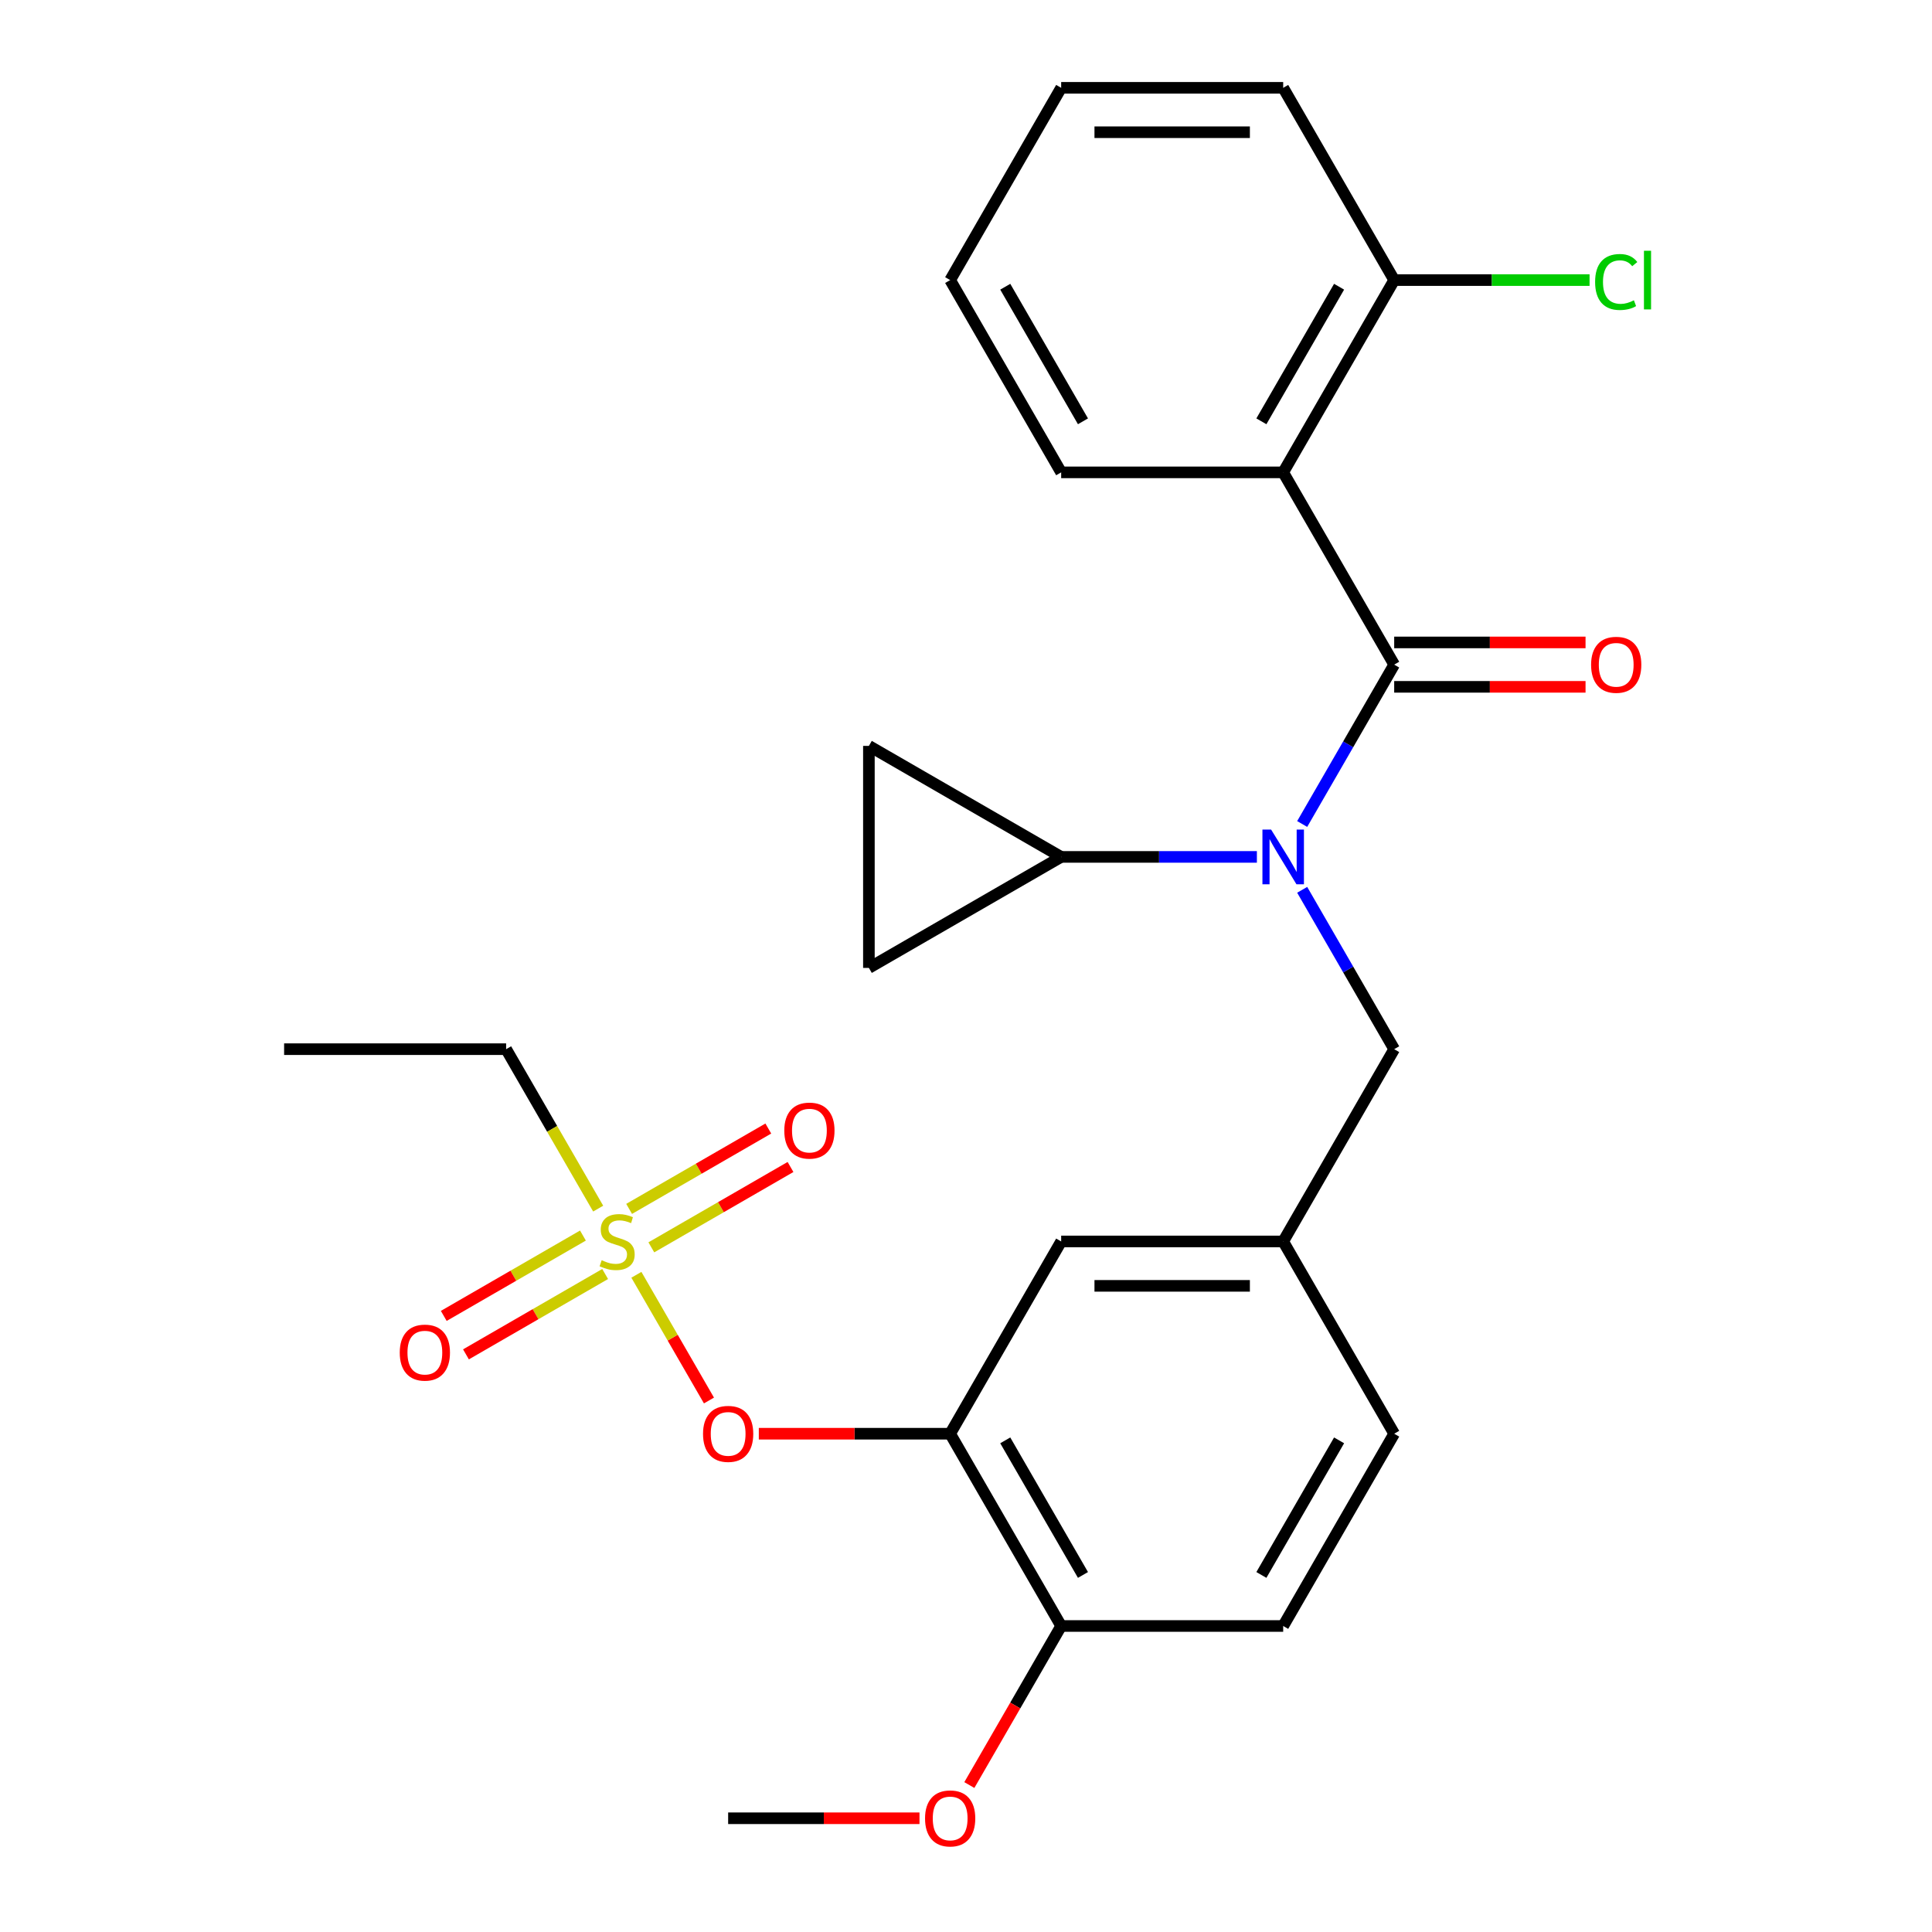 <?xml version='1.0' encoding='iso-8859-1'?>
<svg version='1.1' baseProfile='full'
              xmlns='http://www.w3.org/2000/svg'
                      xmlns:rdkit='http://www.rdkit.org/xml'
                      xmlns:xlink='http://www.w3.org/1999/xlink'
                  xml:space='preserve'
width='1000px' height='1000px' viewBox='0 0 1000 1000'>
<!-- END OF HEADER -->
<rect style='opacity:1.0;fill:#FFFFFF;stroke:none' width='1000' height='1000' x='0' y='0'> </rect>
<path class='bond-0' d='M 664.175,244.494 L 721.632,344.013' style='fill:none;fill-rule:evenodd;stroke:#000000;stroke-width:6px;stroke-linecap:butt;stroke-linejoin:miter;stroke-opacity:1' />
<path class='bond-1' d='M 664.175,244.494 L 721.632,144.974' style='fill:none;fill-rule:evenodd;stroke:#000000;stroke-width:6px;stroke-linecap:butt;stroke-linejoin:miter;stroke-opacity:1' />
<path class='bond-1' d='M 652.889,218.074 L 693.11,148.41' style='fill:none;fill-rule:evenodd;stroke:#000000;stroke-width:6px;stroke-linecap:butt;stroke-linejoin:miter;stroke-opacity:1' />
<path class='bond-2' d='M 664.175,244.494 L 549.259,244.494' style='fill:none;fill-rule:evenodd;stroke:#000000;stroke-width:6px;stroke-linecap:butt;stroke-linejoin:miter;stroke-opacity:1' />
<path class='bond-3' d='M 721.632,543.052 L 664.175,642.572' style='fill:none;fill-rule:evenodd;stroke:#000000;stroke-width:6px;stroke-linecap:butt;stroke-linejoin:miter;stroke-opacity:1' />
<path class='bond-4' d='M 721.632,543.052 L 697.82,501.809' style='fill:none;fill-rule:evenodd;stroke:#000000;stroke-width:6px;stroke-linecap:butt;stroke-linejoin:miter;stroke-opacity:1' />
<path class='bond-4' d='M 697.82,501.809 L 674.009,460.565' style='fill:none;fill-rule:evenodd;stroke:#0000FF;stroke-width:6px;stroke-linecap:butt;stroke-linejoin:miter;stroke-opacity:1' />
<path class='bond-5' d='M 650.562,443.533 L 599.911,443.533' style='fill:none;fill-rule:evenodd;stroke:#0000FF;stroke-width:6px;stroke-linecap:butt;stroke-linejoin:miter;stroke-opacity:1' />
<path class='bond-5' d='M 599.911,443.533 L 549.259,443.533' style='fill:none;fill-rule:evenodd;stroke:#000000;stroke-width:6px;stroke-linecap:butt;stroke-linejoin:miter;stroke-opacity:1' />
<path class='bond-6' d='M 674.009,426.5 L 697.82,385.256' style='fill:none;fill-rule:evenodd;stroke:#0000FF;stroke-width:6px;stroke-linecap:butt;stroke-linejoin:miter;stroke-opacity:1' />
<path class='bond-6' d='M 697.82,385.256 L 721.632,344.013' style='fill:none;fill-rule:evenodd;stroke:#000000;stroke-width:6px;stroke-linecap:butt;stroke-linejoin:miter;stroke-opacity:1' />
<path class='bond-7' d='M 721.632,355.505 L 771.153,355.505' style='fill:none;fill-rule:evenodd;stroke:#000000;stroke-width:6px;stroke-linecap:butt;stroke-linejoin:miter;stroke-opacity:1' />
<path class='bond-7' d='M 771.153,355.505 L 820.675,355.505' style='fill:none;fill-rule:evenodd;stroke:#FF0000;stroke-width:6px;stroke-linecap:butt;stroke-linejoin:miter;stroke-opacity:1' />
<path class='bond-7' d='M 721.632,332.522 L 771.153,332.522' style='fill:none;fill-rule:evenodd;stroke:#000000;stroke-width:6px;stroke-linecap:butt;stroke-linejoin:miter;stroke-opacity:1' />
<path class='bond-7' d='M 771.153,332.522 L 820.675,332.522' style='fill:none;fill-rule:evenodd;stroke:#FF0000;stroke-width:6px;stroke-linecap:butt;stroke-linejoin:miter;stroke-opacity:1' />
<path class='bond-8' d='M 721.632,144.974 L 772.193,144.974' style='fill:none;fill-rule:evenodd;stroke:#000000;stroke-width:6px;stroke-linecap:butt;stroke-linejoin:miter;stroke-opacity:1' />
<path class='bond-8' d='M 772.193,144.974 L 822.755,144.974' style='fill:none;fill-rule:evenodd;stroke:#00CC00;stroke-width:6px;stroke-linecap:butt;stroke-linejoin:miter;stroke-opacity:1' />
<path class='bond-9' d='M 721.632,144.974 L 664.175,45.455' style='fill:none;fill-rule:evenodd;stroke:#000000;stroke-width:6px;stroke-linecap:butt;stroke-linejoin:miter;stroke-opacity:1' />
<path class='bond-10' d='M 549.259,443.533 L 449.74,500.99' style='fill:none;fill-rule:evenodd;stroke:#000000;stroke-width:6px;stroke-linecap:butt;stroke-linejoin:miter;stroke-opacity:1' />
<path class='bond-11' d='M 549.259,443.533 L 449.74,386.075' style='fill:none;fill-rule:evenodd;stroke:#000000;stroke-width:6px;stroke-linecap:butt;stroke-linejoin:miter;stroke-opacity:1' />
<path class='bond-12' d='M 449.74,500.99 L 449.74,386.075' style='fill:none;fill-rule:evenodd;stroke:#000000;stroke-width:6px;stroke-linecap:butt;stroke-linejoin:miter;stroke-opacity:1' />
<path class='bond-13' d='M 721.632,742.091 L 664.175,841.611' style='fill:none;fill-rule:evenodd;stroke:#000000;stroke-width:6px;stroke-linecap:butt;stroke-linejoin:miter;stroke-opacity:1' />
<path class='bond-13' d='M 693.11,745.528 L 652.889,815.191' style='fill:none;fill-rule:evenodd;stroke:#000000;stroke-width:6px;stroke-linecap:butt;stroke-linejoin:miter;stroke-opacity:1' />
<path class='bond-14' d='M 721.632,742.091 L 664.175,642.572' style='fill:none;fill-rule:evenodd;stroke:#000000;stroke-width:6px;stroke-linecap:butt;stroke-linejoin:miter;stroke-opacity:1' />
<path class='bond-15' d='M 664.175,841.611 L 549.259,841.611' style='fill:none;fill-rule:evenodd;stroke:#000000;stroke-width:6px;stroke-linecap:butt;stroke-linejoin:miter;stroke-opacity:1' />
<path class='bond-16' d='M 549.259,841.611 L 491.802,742.091' style='fill:none;fill-rule:evenodd;stroke:#000000;stroke-width:6px;stroke-linecap:butt;stroke-linejoin:miter;stroke-opacity:1' />
<path class='bond-16' d='M 560.545,815.191 L 520.324,745.528' style='fill:none;fill-rule:evenodd;stroke:#000000;stroke-width:6px;stroke-linecap:butt;stroke-linejoin:miter;stroke-opacity:1' />
<path class='bond-17' d='M 549.259,841.611 L 525.494,882.774' style='fill:none;fill-rule:evenodd;stroke:#000000;stroke-width:6px;stroke-linecap:butt;stroke-linejoin:miter;stroke-opacity:1' />
<path class='bond-17' d='M 525.494,882.774 L 501.728,923.937' style='fill:none;fill-rule:evenodd;stroke:#FF0000;stroke-width:6px;stroke-linecap:butt;stroke-linejoin:miter;stroke-opacity:1' />
<path class='bond-18' d='M 491.802,742.091 L 549.259,642.572' style='fill:none;fill-rule:evenodd;stroke:#000000;stroke-width:6px;stroke-linecap:butt;stroke-linejoin:miter;stroke-opacity:1' />
<path class='bond-19' d='M 491.802,742.091 L 442.281,742.091' style='fill:none;fill-rule:evenodd;stroke:#000000;stroke-width:6px;stroke-linecap:butt;stroke-linejoin:miter;stroke-opacity:1' />
<path class='bond-19' d='M 442.281,742.091 L 392.759,742.091' style='fill:none;fill-rule:evenodd;stroke:#FF0000;stroke-width:6px;stroke-linecap:butt;stroke-linejoin:miter;stroke-opacity:1' />
<path class='bond-20' d='M 549.259,642.572 L 664.175,642.572' style='fill:none;fill-rule:evenodd;stroke:#000000;stroke-width:6px;stroke-linecap:butt;stroke-linejoin:miter;stroke-opacity:1' />
<path class='bond-20' d='M 566.497,665.555 L 646.937,665.555' style='fill:none;fill-rule:evenodd;stroke:#000000;stroke-width:6px;stroke-linecap:butt;stroke-linejoin:miter;stroke-opacity:1' />
<path class='bond-21' d='M 261.971,543.052 L 147.056,543.052' style='fill:none;fill-rule:evenodd;stroke:#000000;stroke-width:6px;stroke-linecap:butt;stroke-linejoin:miter;stroke-opacity:1' />
<path class='bond-22' d='M 261.971,543.052 L 285.795,584.315' style='fill:none;fill-rule:evenodd;stroke:#000000;stroke-width:6px;stroke-linecap:butt;stroke-linejoin:miter;stroke-opacity:1' />
<path class='bond-22' d='M 285.795,584.315 L 309.618,625.579' style='fill:none;fill-rule:evenodd;stroke:#CCCC00;stroke-width:6px;stroke-linecap:butt;stroke-linejoin:miter;stroke-opacity:1' />
<path class='bond-23' d='M 366.96,724.898 L 348.176,692.363' style='fill:none;fill-rule:evenodd;stroke:#FF0000;stroke-width:6px;stroke-linecap:butt;stroke-linejoin:miter;stroke-opacity:1' />
<path class='bond-23' d='M 348.176,692.363 L 329.392,659.828' style='fill:none;fill-rule:evenodd;stroke:#CCCC00;stroke-width:6px;stroke-linecap:butt;stroke-linejoin:miter;stroke-opacity:1' />
<path class='bond-24' d='M 337.128,645.623 L 373.147,624.827' style='fill:none;fill-rule:evenodd;stroke:#CCCC00;stroke-width:6px;stroke-linecap:butt;stroke-linejoin:miter;stroke-opacity:1' />
<path class='bond-24' d='M 373.147,624.827 L 409.166,604.031' style='fill:none;fill-rule:evenodd;stroke:#FF0000;stroke-width:6px;stroke-linecap:butt;stroke-linejoin:miter;stroke-opacity:1' />
<path class='bond-24' d='M 325.636,625.719 L 361.655,604.923' style='fill:none;fill-rule:evenodd;stroke:#CCCC00;stroke-width:6px;stroke-linecap:butt;stroke-linejoin:miter;stroke-opacity:1' />
<path class='bond-24' d='M 361.655,604.923 L 397.675,584.127' style='fill:none;fill-rule:evenodd;stroke:#FF0000;stroke-width:6px;stroke-linecap:butt;stroke-linejoin:miter;stroke-opacity:1' />
<path class='bond-25' d='M 301.73,639.521 L 265.711,660.316' style='fill:none;fill-rule:evenodd;stroke:#CCCC00;stroke-width:6px;stroke-linecap:butt;stroke-linejoin:miter;stroke-opacity:1' />
<path class='bond-25' d='M 265.711,660.316 L 229.691,681.112' style='fill:none;fill-rule:evenodd;stroke:#FF0000;stroke-width:6px;stroke-linecap:butt;stroke-linejoin:miter;stroke-opacity:1' />
<path class='bond-25' d='M 313.222,659.425 L 277.202,680.22' style='fill:none;fill-rule:evenodd;stroke:#CCCC00;stroke-width:6px;stroke-linecap:butt;stroke-linejoin:miter;stroke-opacity:1' />
<path class='bond-25' d='M 277.202,680.22 L 241.183,701.016' style='fill:none;fill-rule:evenodd;stroke:#FF0000;stroke-width:6px;stroke-linecap:butt;stroke-linejoin:miter;stroke-opacity:1' />
<path class='bond-26' d='M 475.929,941.13 L 426.408,941.13' style='fill:none;fill-rule:evenodd;stroke:#FF0000;stroke-width:6px;stroke-linecap:butt;stroke-linejoin:miter;stroke-opacity:1' />
<path class='bond-26' d='M 426.408,941.13 L 376.887,941.13' style='fill:none;fill-rule:evenodd;stroke:#000000;stroke-width:6px;stroke-linecap:butt;stroke-linejoin:miter;stroke-opacity:1' />
<path class='bond-27' d='M 549.259,244.494 L 491.802,144.974' style='fill:none;fill-rule:evenodd;stroke:#000000;stroke-width:6px;stroke-linecap:butt;stroke-linejoin:miter;stroke-opacity:1' />
<path class='bond-27' d='M 560.545,218.074 L 520.324,148.41' style='fill:none;fill-rule:evenodd;stroke:#000000;stroke-width:6px;stroke-linecap:butt;stroke-linejoin:miter;stroke-opacity:1' />
<path class='bond-28' d='M 664.175,45.455 L 549.259,45.455' style='fill:none;fill-rule:evenodd;stroke:#000000;stroke-width:6px;stroke-linecap:butt;stroke-linejoin:miter;stroke-opacity:1' />
<path class='bond-28' d='M 646.937,68.438 L 566.497,68.438' style='fill:none;fill-rule:evenodd;stroke:#000000;stroke-width:6px;stroke-linecap:butt;stroke-linejoin:miter;stroke-opacity:1' />
<path class='bond-29' d='M 491.802,144.974 L 549.259,45.455' style='fill:none;fill-rule:evenodd;stroke:#000000;stroke-width:6px;stroke-linecap:butt;stroke-linejoin:miter;stroke-opacity:1' />
<path  class='atom-2' d='M 657.915 429.373
L 667.195 444.373
Q 668.115 445.853, 669.595 448.533
Q 671.075 451.213, 671.155 451.373
L 671.155 429.373
L 674.915 429.373
L 674.915 457.693
L 671.035 457.693
L 661.075 441.293
Q 659.915 439.373, 658.675 437.173
Q 657.475 434.973, 657.115 434.293
L 657.115 457.693
L 653.435 457.693
L 653.435 429.373
L 657.915 429.373
' fill='#0000FF'/>
<path  class='atom-15' d='M 363.887 742.171
Q 363.887 735.371, 367.247 731.571
Q 370.607 727.771, 376.887 727.771
Q 383.167 727.771, 386.527 731.571
Q 389.887 735.371, 389.887 742.171
Q 389.887 749.051, 386.487 752.971
Q 383.087 756.851, 376.887 756.851
Q 370.647 756.851, 367.247 752.971
Q 363.887 749.091, 363.887 742.171
M 376.887 753.651
Q 381.207 753.651, 383.527 750.771
Q 385.887 747.851, 385.887 742.171
Q 385.887 736.611, 383.527 733.811
Q 381.207 730.971, 376.887 730.971
Q 372.567 730.971, 370.207 733.771
Q 367.887 736.571, 367.887 742.171
Q 367.887 747.891, 370.207 750.771
Q 372.567 753.651, 376.887 753.651
' fill='#FF0000'/>
<path  class='atom-16' d='M 311.429 652.292
Q 311.749 652.412, 313.069 652.972
Q 314.389 653.532, 315.829 653.892
Q 317.309 654.212, 318.749 654.212
Q 321.429 654.212, 322.989 652.932
Q 324.549 651.612, 324.549 649.332
Q 324.549 647.772, 323.749 646.812
Q 322.989 645.852, 321.789 645.332
Q 320.589 644.812, 318.589 644.212
Q 316.069 643.452, 314.549 642.732
Q 313.069 642.012, 311.989 640.492
Q 310.949 638.972, 310.949 636.412
Q 310.949 632.852, 313.349 630.652
Q 315.789 628.452, 320.589 628.452
Q 323.869 628.452, 327.589 630.012
L 326.669 633.092
Q 323.269 631.692, 320.709 631.692
Q 317.949 631.692, 316.429 632.852
Q 314.909 633.972, 314.949 635.932
Q 314.949 637.452, 315.709 638.372
Q 316.509 639.292, 317.629 639.812
Q 318.789 640.332, 320.709 640.932
Q 323.269 641.732, 324.789 642.532
Q 326.309 643.332, 327.389 644.972
Q 328.509 646.572, 328.509 649.332
Q 328.509 653.252, 325.869 655.372
Q 323.269 657.452, 318.909 657.452
Q 316.389 657.452, 314.469 656.892
Q 312.589 656.372, 310.349 655.452
L 311.429 652.292
' fill='#CCCC00'/>
<path  class='atom-17' d='M 405.948 585.194
Q 405.948 578.394, 409.308 574.594
Q 412.668 570.794, 418.948 570.794
Q 425.228 570.794, 428.588 574.594
Q 431.948 578.394, 431.948 585.194
Q 431.948 592.074, 428.548 595.994
Q 425.148 599.874, 418.948 599.874
Q 412.708 599.874, 409.308 595.994
Q 405.948 592.114, 405.948 585.194
M 418.948 596.674
Q 423.268 596.674, 425.588 593.794
Q 427.948 590.874, 427.948 585.194
Q 427.948 579.634, 425.588 576.834
Q 423.268 573.994, 418.948 573.994
Q 414.628 573.994, 412.268 576.794
Q 409.948 579.594, 409.948 585.194
Q 409.948 590.914, 412.268 593.794
Q 414.628 596.674, 418.948 596.674
' fill='#FF0000'/>
<path  class='atom-18' d='M 206.909 700.109
Q 206.909 693.309, 210.269 689.509
Q 213.629 685.709, 219.909 685.709
Q 226.189 685.709, 229.549 689.509
Q 232.909 693.309, 232.909 700.109
Q 232.909 706.989, 229.509 710.909
Q 226.109 714.789, 219.909 714.789
Q 213.669 714.789, 210.269 710.909
Q 206.909 707.029, 206.909 700.109
M 219.909 711.589
Q 224.229 711.589, 226.549 708.709
Q 228.909 705.789, 228.909 700.109
Q 228.909 694.549, 226.549 691.749
Q 224.229 688.909, 219.909 688.909
Q 215.589 688.909, 213.229 691.709
Q 210.909 694.509, 210.909 700.109
Q 210.909 705.829, 213.229 708.709
Q 215.589 711.589, 219.909 711.589
' fill='#FF0000'/>
<path  class='atom-19' d='M 478.802 941.21
Q 478.802 934.41, 482.162 930.61
Q 485.522 926.81, 491.802 926.81
Q 498.082 926.81, 501.442 930.61
Q 504.802 934.41, 504.802 941.21
Q 504.802 948.09, 501.402 952.01
Q 498.002 955.89, 491.802 955.89
Q 485.562 955.89, 482.162 952.01
Q 478.802 948.13, 478.802 941.21
M 491.802 952.69
Q 496.122 952.69, 498.442 949.81
Q 500.802 946.89, 500.802 941.21
Q 500.802 935.65, 498.442 932.85
Q 496.122 930.01, 491.802 930.01
Q 487.482 930.01, 485.122 932.81
Q 482.802 935.61, 482.802 941.21
Q 482.802 946.93, 485.122 949.81
Q 487.482 952.69, 491.802 952.69
' fill='#FF0000'/>
<path  class='atom-22' d='M 823.547 344.093
Q 823.547 337.293, 826.907 333.493
Q 830.267 329.693, 836.547 329.693
Q 842.827 329.693, 846.187 333.493
Q 849.547 337.293, 849.547 344.093
Q 849.547 350.973, 846.147 354.893
Q 842.747 358.773, 836.547 358.773
Q 830.307 358.773, 826.907 354.893
Q 823.547 351.013, 823.547 344.093
M 836.547 355.573
Q 840.867 355.573, 843.187 352.693
Q 845.547 349.773, 845.547 344.093
Q 845.547 338.533, 843.187 335.733
Q 840.867 332.893, 836.547 332.893
Q 832.227 332.893, 829.867 335.693
Q 827.547 338.493, 827.547 344.093
Q 827.547 349.813, 829.867 352.693
Q 832.227 355.573, 836.547 355.573
' fill='#FF0000'/>
<path  class='atom-23' d='M 825.627 145.954
Q 825.627 138.914, 828.907 135.234
Q 832.227 131.514, 838.507 131.514
Q 844.347 131.514, 847.467 135.634
L 844.827 137.794
Q 842.547 134.794, 838.507 134.794
Q 834.227 134.794, 831.947 137.674
Q 829.707 140.514, 829.707 145.954
Q 829.707 151.554, 832.027 154.434
Q 834.387 157.314, 838.947 157.314
Q 842.067 157.314, 845.707 155.434
L 846.827 158.434
Q 845.347 159.394, 843.107 159.954
Q 840.867 160.514, 838.387 160.514
Q 832.227 160.514, 828.907 156.754
Q 825.627 152.994, 825.627 145.954
' fill='#00CC00'/>
<path  class='atom-23' d='M 850.907 129.794
L 854.587 129.794
L 854.587 160.154
L 850.907 160.154
L 850.907 129.794
' fill='#00CC00'/>
</svg>
